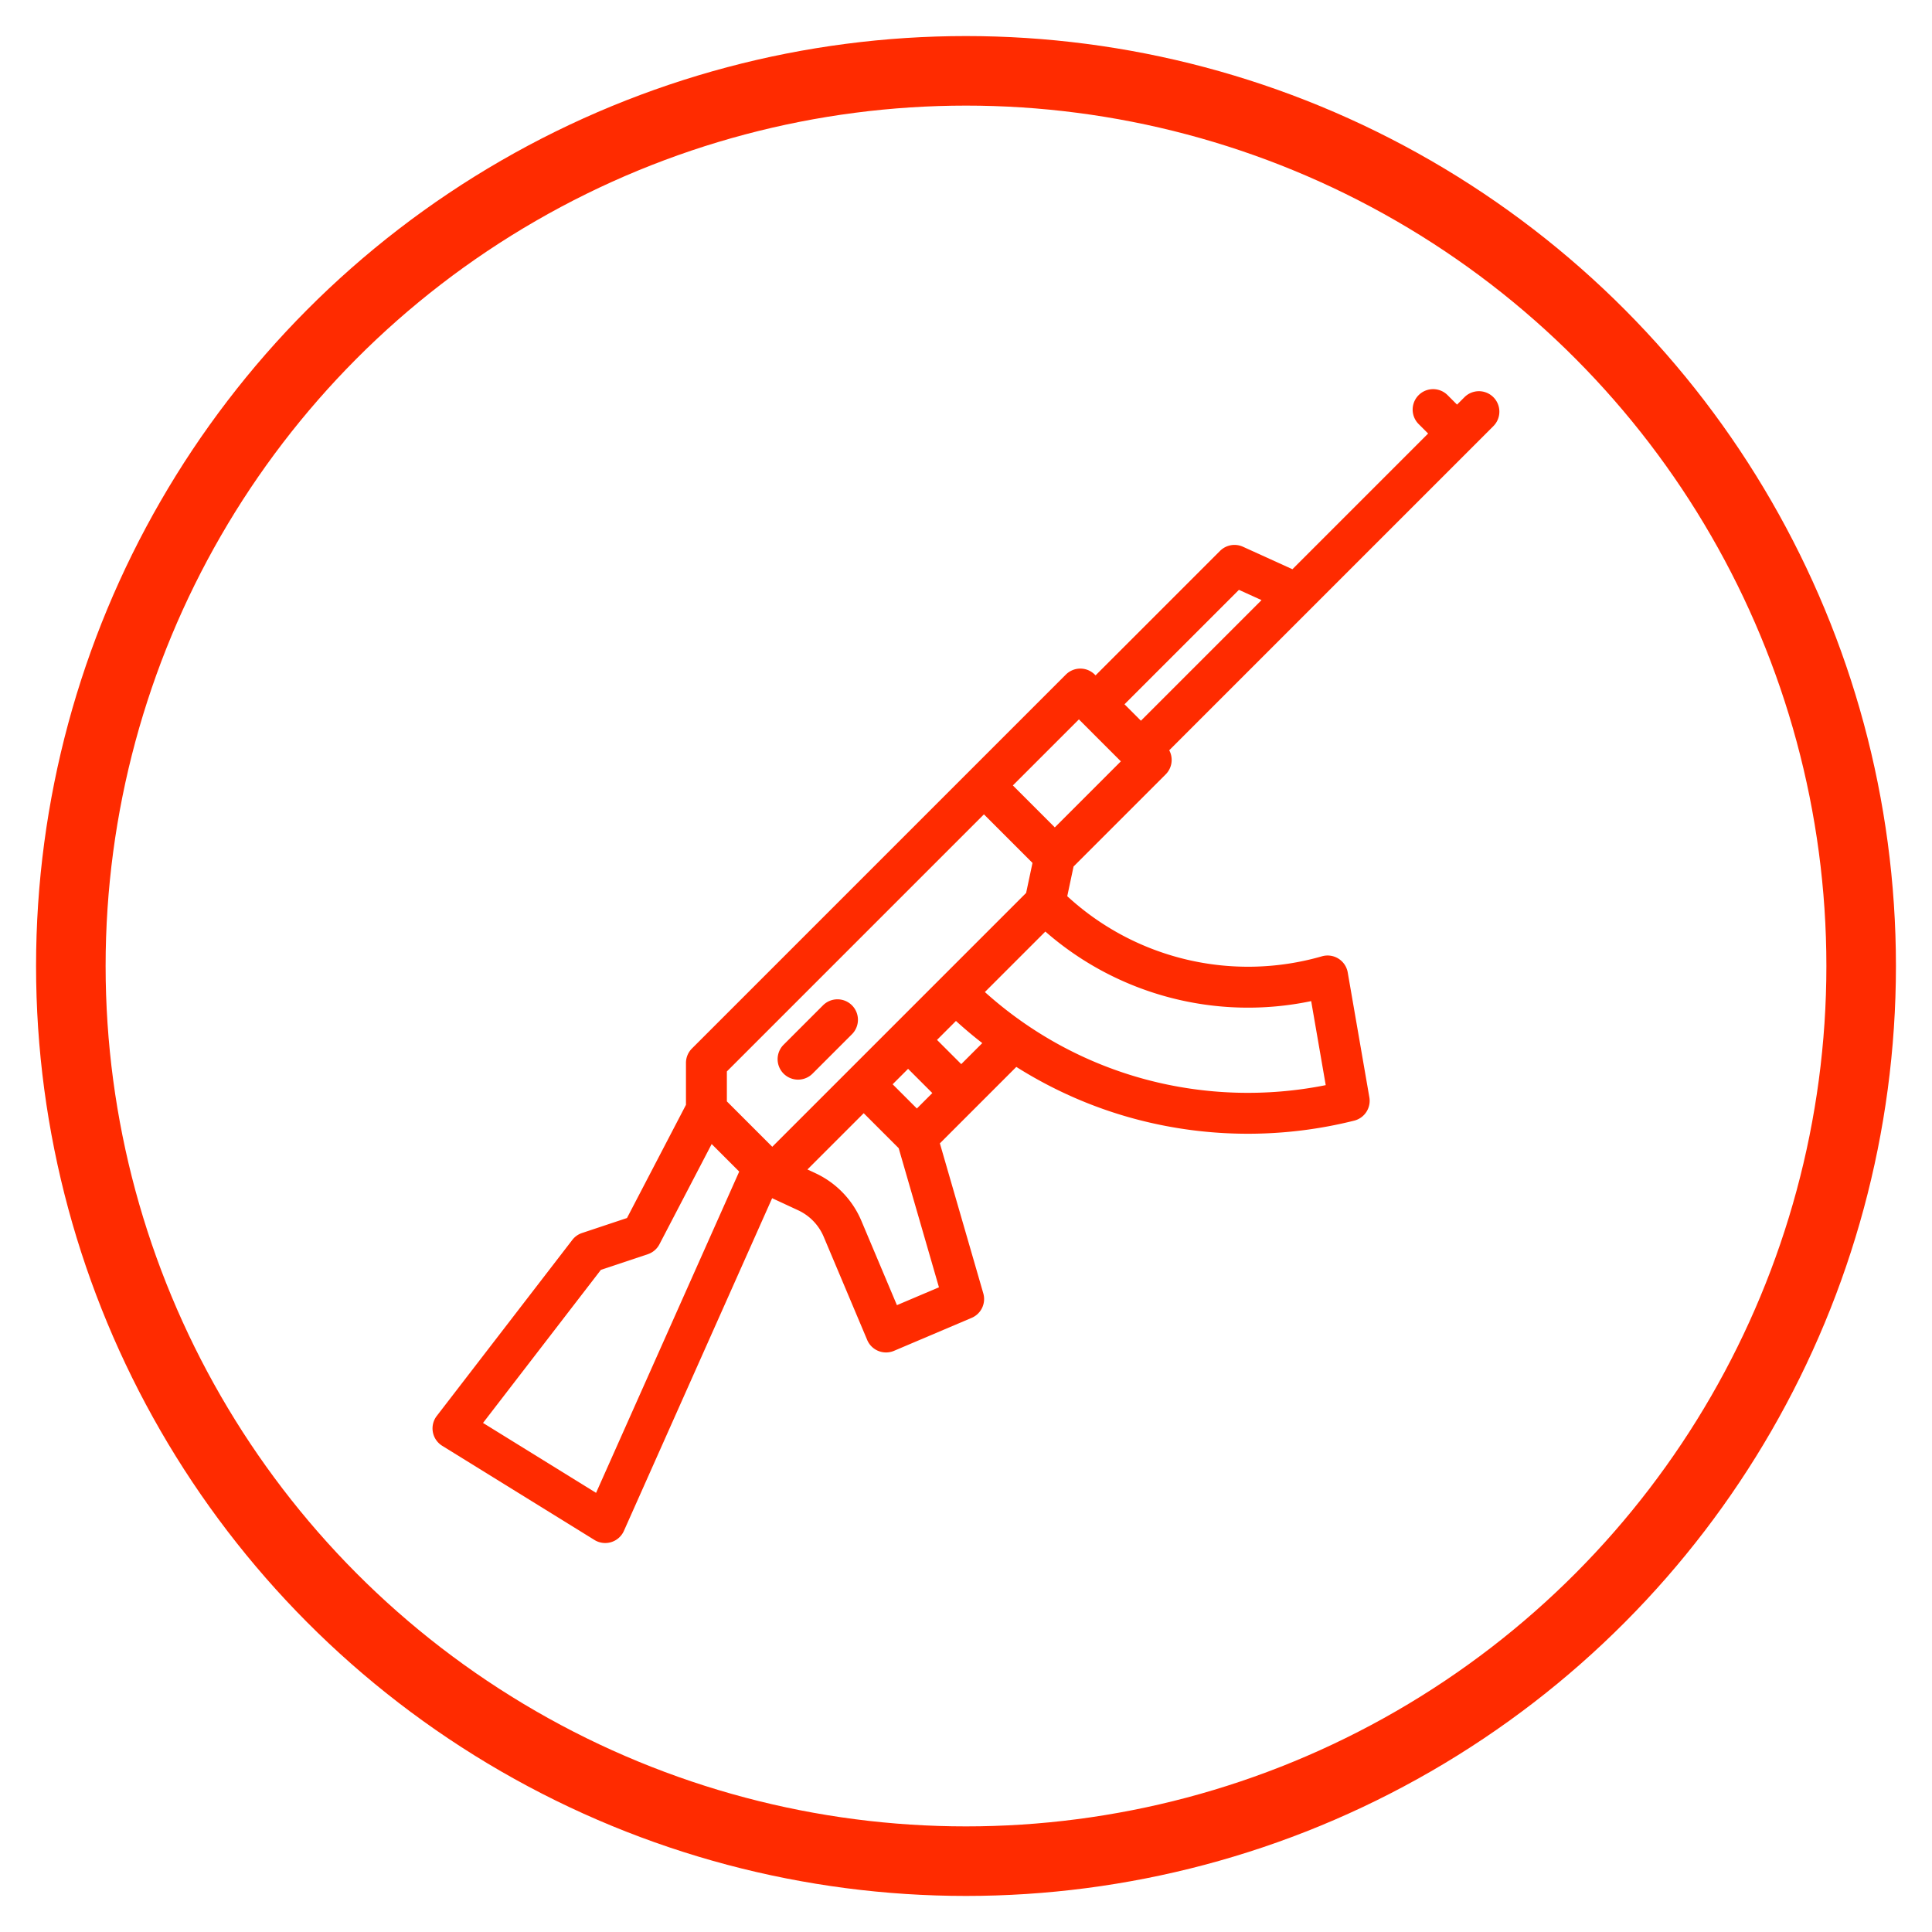 <svg viewBox="0 0 750 750" xmlns="http://www.w3.org/2000/svg" xml:space="preserve" style="fill-rule:evenodd;clip-rule:evenodd;stroke-linecap:round;stroke-linejoin:round;stroke-miterlimit:1.5"><circle cx="375" cy="375" r="347.501" style="fill:none;stroke:#ff2b00;stroke-width:27px"/><clipPath id="a"><path d="M151.001 151.001h447.998v447.998H151.001z"/></clipPath><g clip-path="url(#a)"><path d="M579.767 165.382a7.941 7.941 0 0 0-11.23-11.23l-2.915 2.914-3.74-3.739a7.941 7.941 0 0 0-11.229 11.23l3.739 3.74-52.676 52.678-19.204-8.729a7.94 7.94 0 0 0-8.901 1.614l-48.315 48.315-.301-.301a7.941 7.941 0 0 0-11.23 0L268.618 407.02a7.93 7.93 0 0 0-2.327 5.615v16.264l-22.896 43.936-17.449 5.816a7.925 7.925 0 0 0-3.781 2.689l-52.609 68.322a7.943 7.943 0 0 0 2.114 11.598l59.099 36.553a7.942 7.942 0 0 0 11.431-3.522l57.542-129.152 10.08 4.68a19.824 19.824 0 0 1 9.939 10.302l16.878 40.041a7.939 7.939 0 0 0 10.422 4.226l30.13-12.794a7.94 7.94 0 0 0 4.523-9.518l-16.855-58.228 29.674-29.674c14.325 9.041 29.975 15.916 46.426 20.284a169.487 169.487 0 0 0 43.488 5.661 169.46 169.46 0 0 0 41.245-5.085 7.942 7.942 0 0 0 5.892-9.057l-8.394-48.463a7.939 7.939 0 0 0-10.021-6.276c-34.873 10.037-72.348 1.085-98.861-23.337l2.448-11.529 35.755-35.756a7.935 7.935 0 0 0 1.385-9.364l55.159-55.159 70.712-70.711zM231.394 579.523l-43.885-27.142 45.76-59.429 18.196-6.065a7.937 7.937 0 0 0 4.531-3.864l20.276-38.908 10.69 10.69-55.568 124.718zm68.402-134.344-17.624-17.622v-11.632h.001l99.787-99.787 18.852 18.852-2.471 11.643-98.545 98.546zm62.128-20.857-5.997 5.998-9.406-9.406 5.998-5.998 9.405 9.406zm-13.741 82.336-13.785-32.705a35.68 35.68 0 0 0-17.886-18.539l-3.066-1.424 21.845-21.846 13.577 13.577 15.633 54.007-16.318 6.93zm24.972-93.566-9.407-9.406 7.354-7.354c3.3 3.001 6.703 5.873 10.218 8.594l-8.165 8.166zm135.842-24.463 5.649 32.621c-22.995 4.606-46.909 3.887-69.61-2.141-23.274-6.181-44.8-17.875-62.706-34.004l23.478-23.478c28.222 24.699 66.488 34.696 103.189 27.002zm-99.521-67.437-16.285-16.285 25.654-25.654c.096.106.185.214.286.316l15.983 15.984-25.638 25.639zm33.429-41.41-6.379-6.38 44.422-44.422 8.771 3.987-46.814 46.815z" style="fill:#ff2b00;fill-rule:nonzero"/><path d="M330.725 390.26a7.941 7.941 0 0 0-11.23 0l-15.338 15.338a7.941 7.941 0 0 0 11.23 11.23l15.338-15.338a7.941 7.941 0 0 0 0-11.23z" style="fill:#ff2b00;fill-rule:nonzero"/></g></svg>